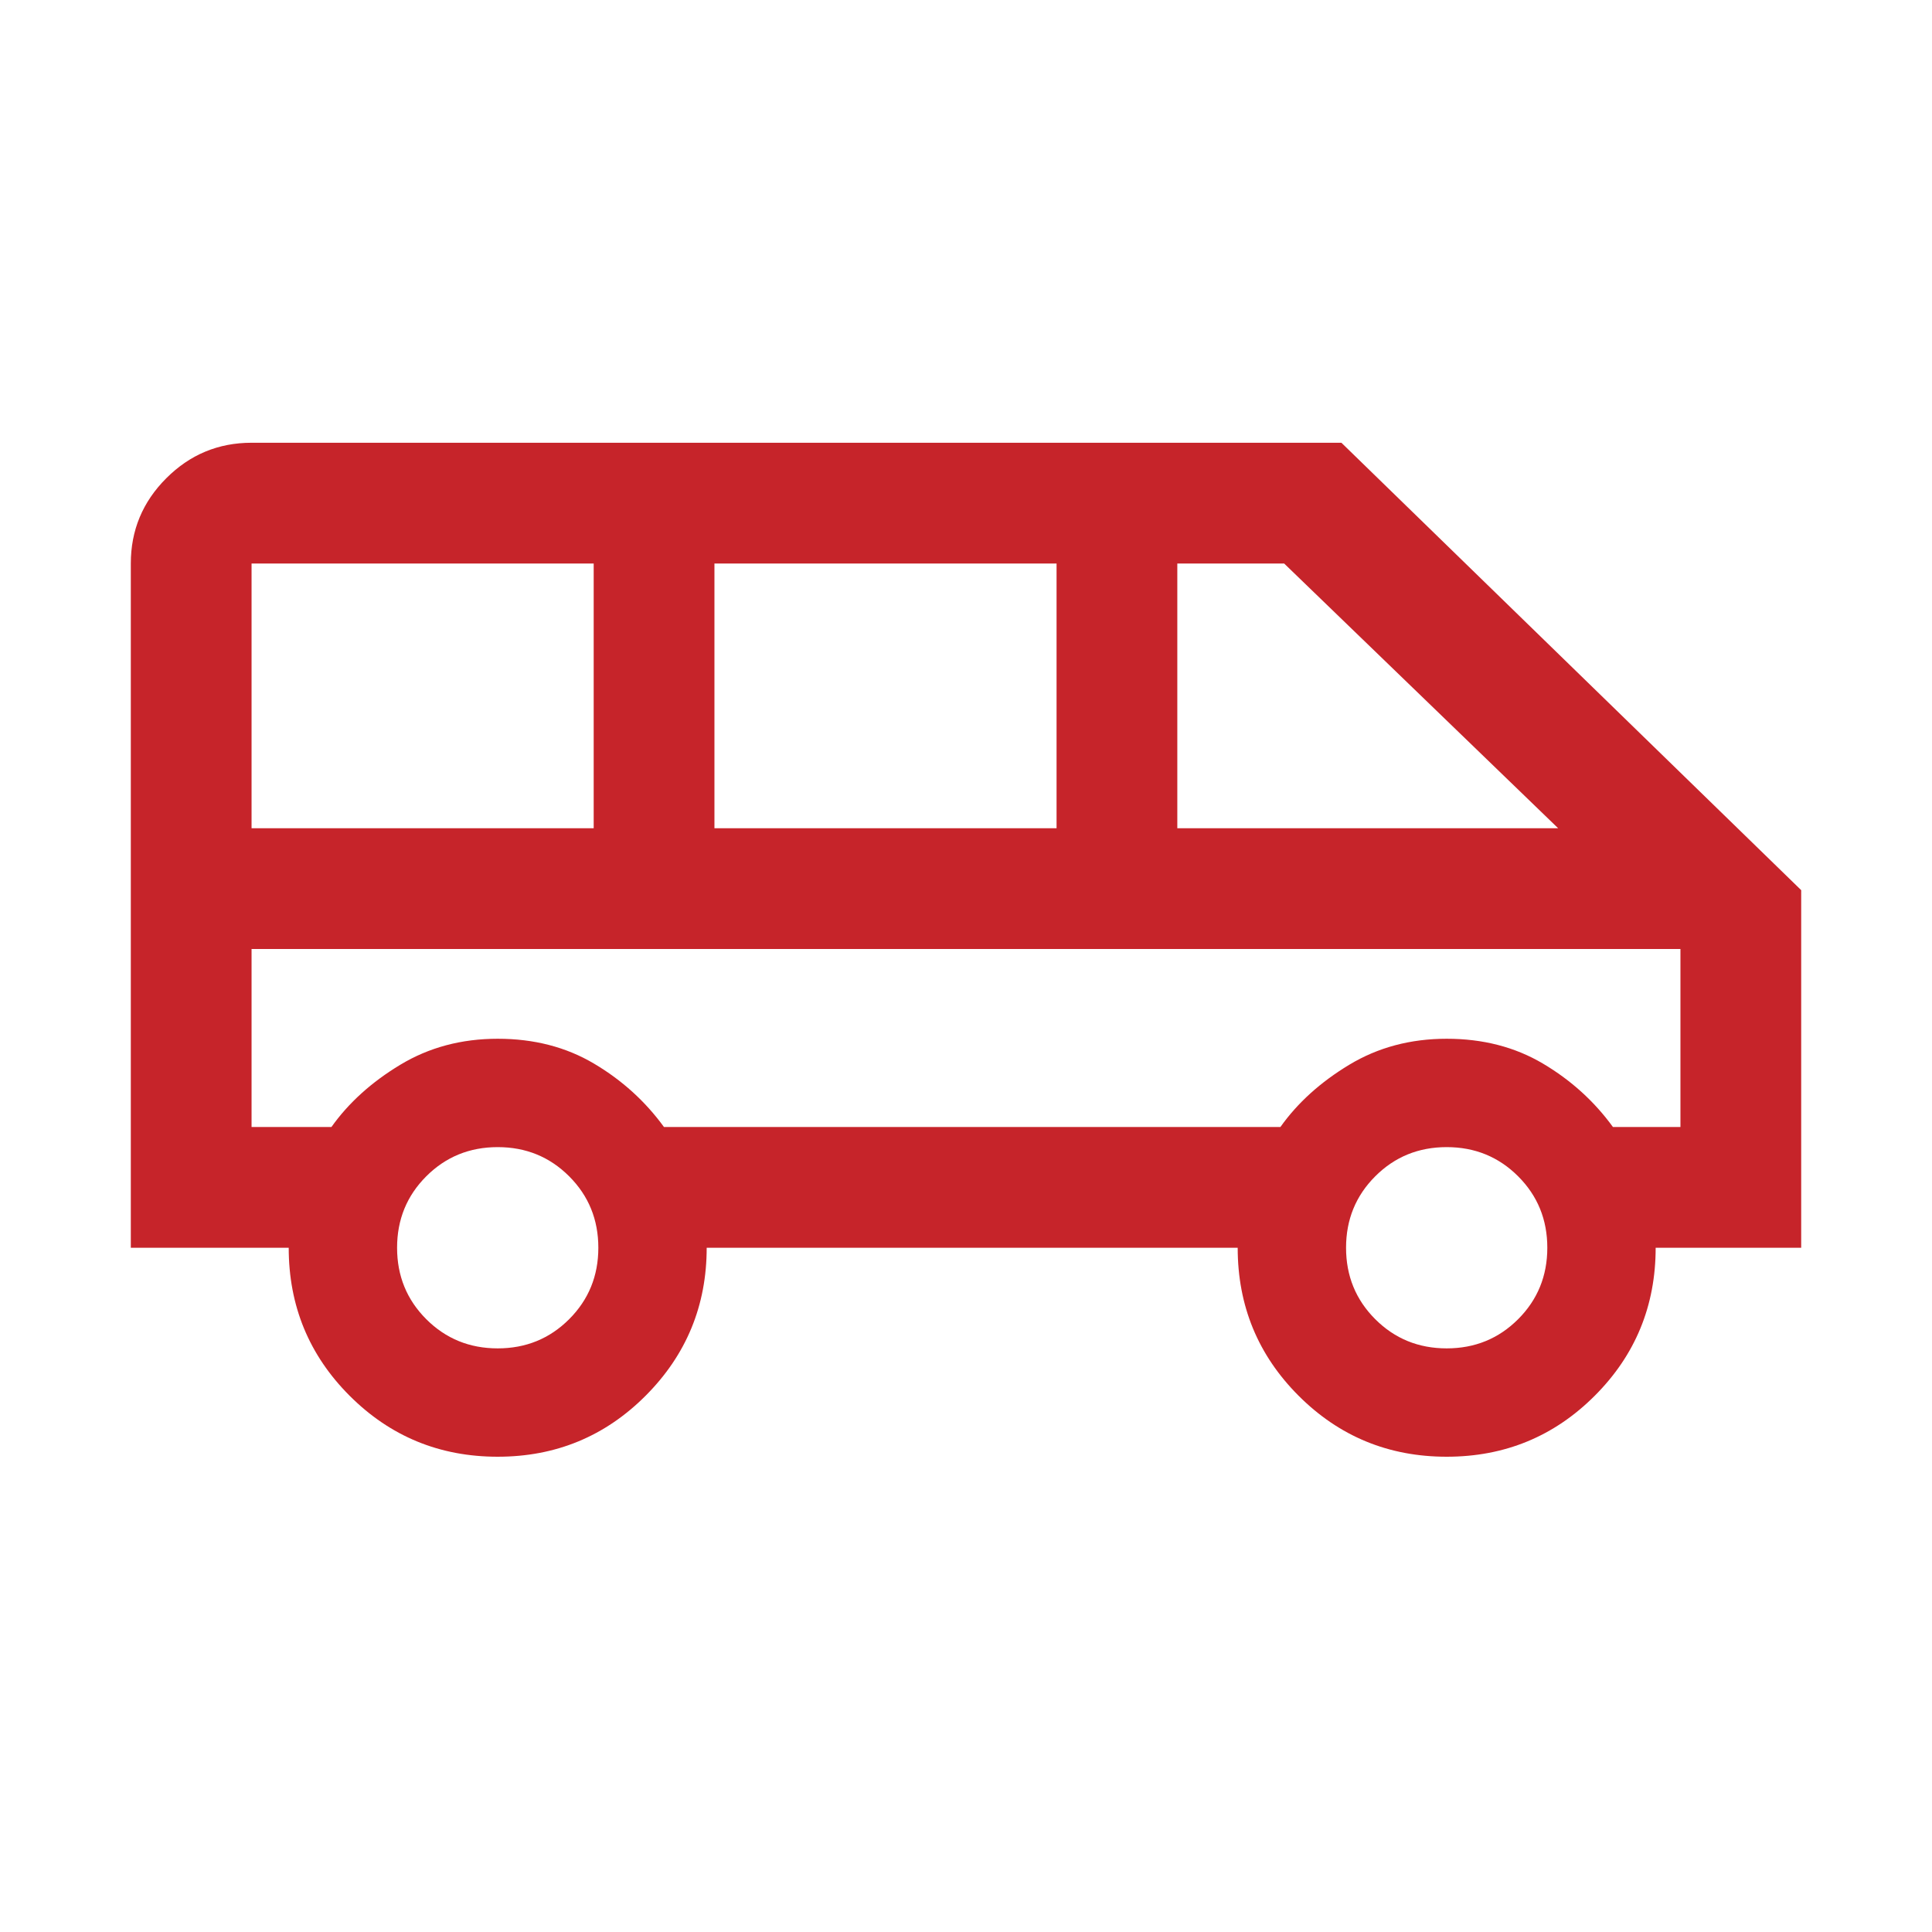 <svg xmlns="http://www.w3.org/2000/svg" height="24px" viewBox="0 -960 960 960" width="24px" fill="#c6242a"><path d="M247.31-236.16q-43.27 0-73.56-30.28-30.29-30.29-30.29-73.56H65v-340q0-24.75 17.63-42.37Q100.25-740 125-740h541.54L895-517.69V-340h-72.31q0 43.27-30.29 73.56-30.29 30.28-73.55 30.28-43.27 0-73.56-30.28Q615-296.73 615-340H351.15q0 43.07-30.28 73.46-30.29 30.38-73.56 30.38ZM585-548.46h189.23L638.08-680H585v131.54Zm-230 0h170V-680H355v131.54Zm-230 0h170V-680H125v131.54ZM247.31-290q21 0 35.5-14.5t14.5-35.5q0-21-14.5-35.5t-35.5-14.5q-21 0-35.5 14.5t-14.5 35.5q0 21 14.5 35.5t35.5 14.5Zm471.54 0q21 0 35.5-14.5t14.5-35.5q0-21-14.5-35.5t-35.5-14.5q-21 0-35.5 14.5t-14.5 35.5q0 21 14.5 35.5t35.5 14.5ZM125-400h39.69q12.77-18 34.2-30.92 21.42-12.93 48.42-12.93t47.84 12.35Q316-419.15 329.92-400h306.31q12.77-18 34.19-30.92 21.43-12.93 48.43-12.93t47.84 12.35q20.85 12.35 34.77 31.5H835v-88.46H125V-400Zm710-88.46H125h710Z"/></svg>
